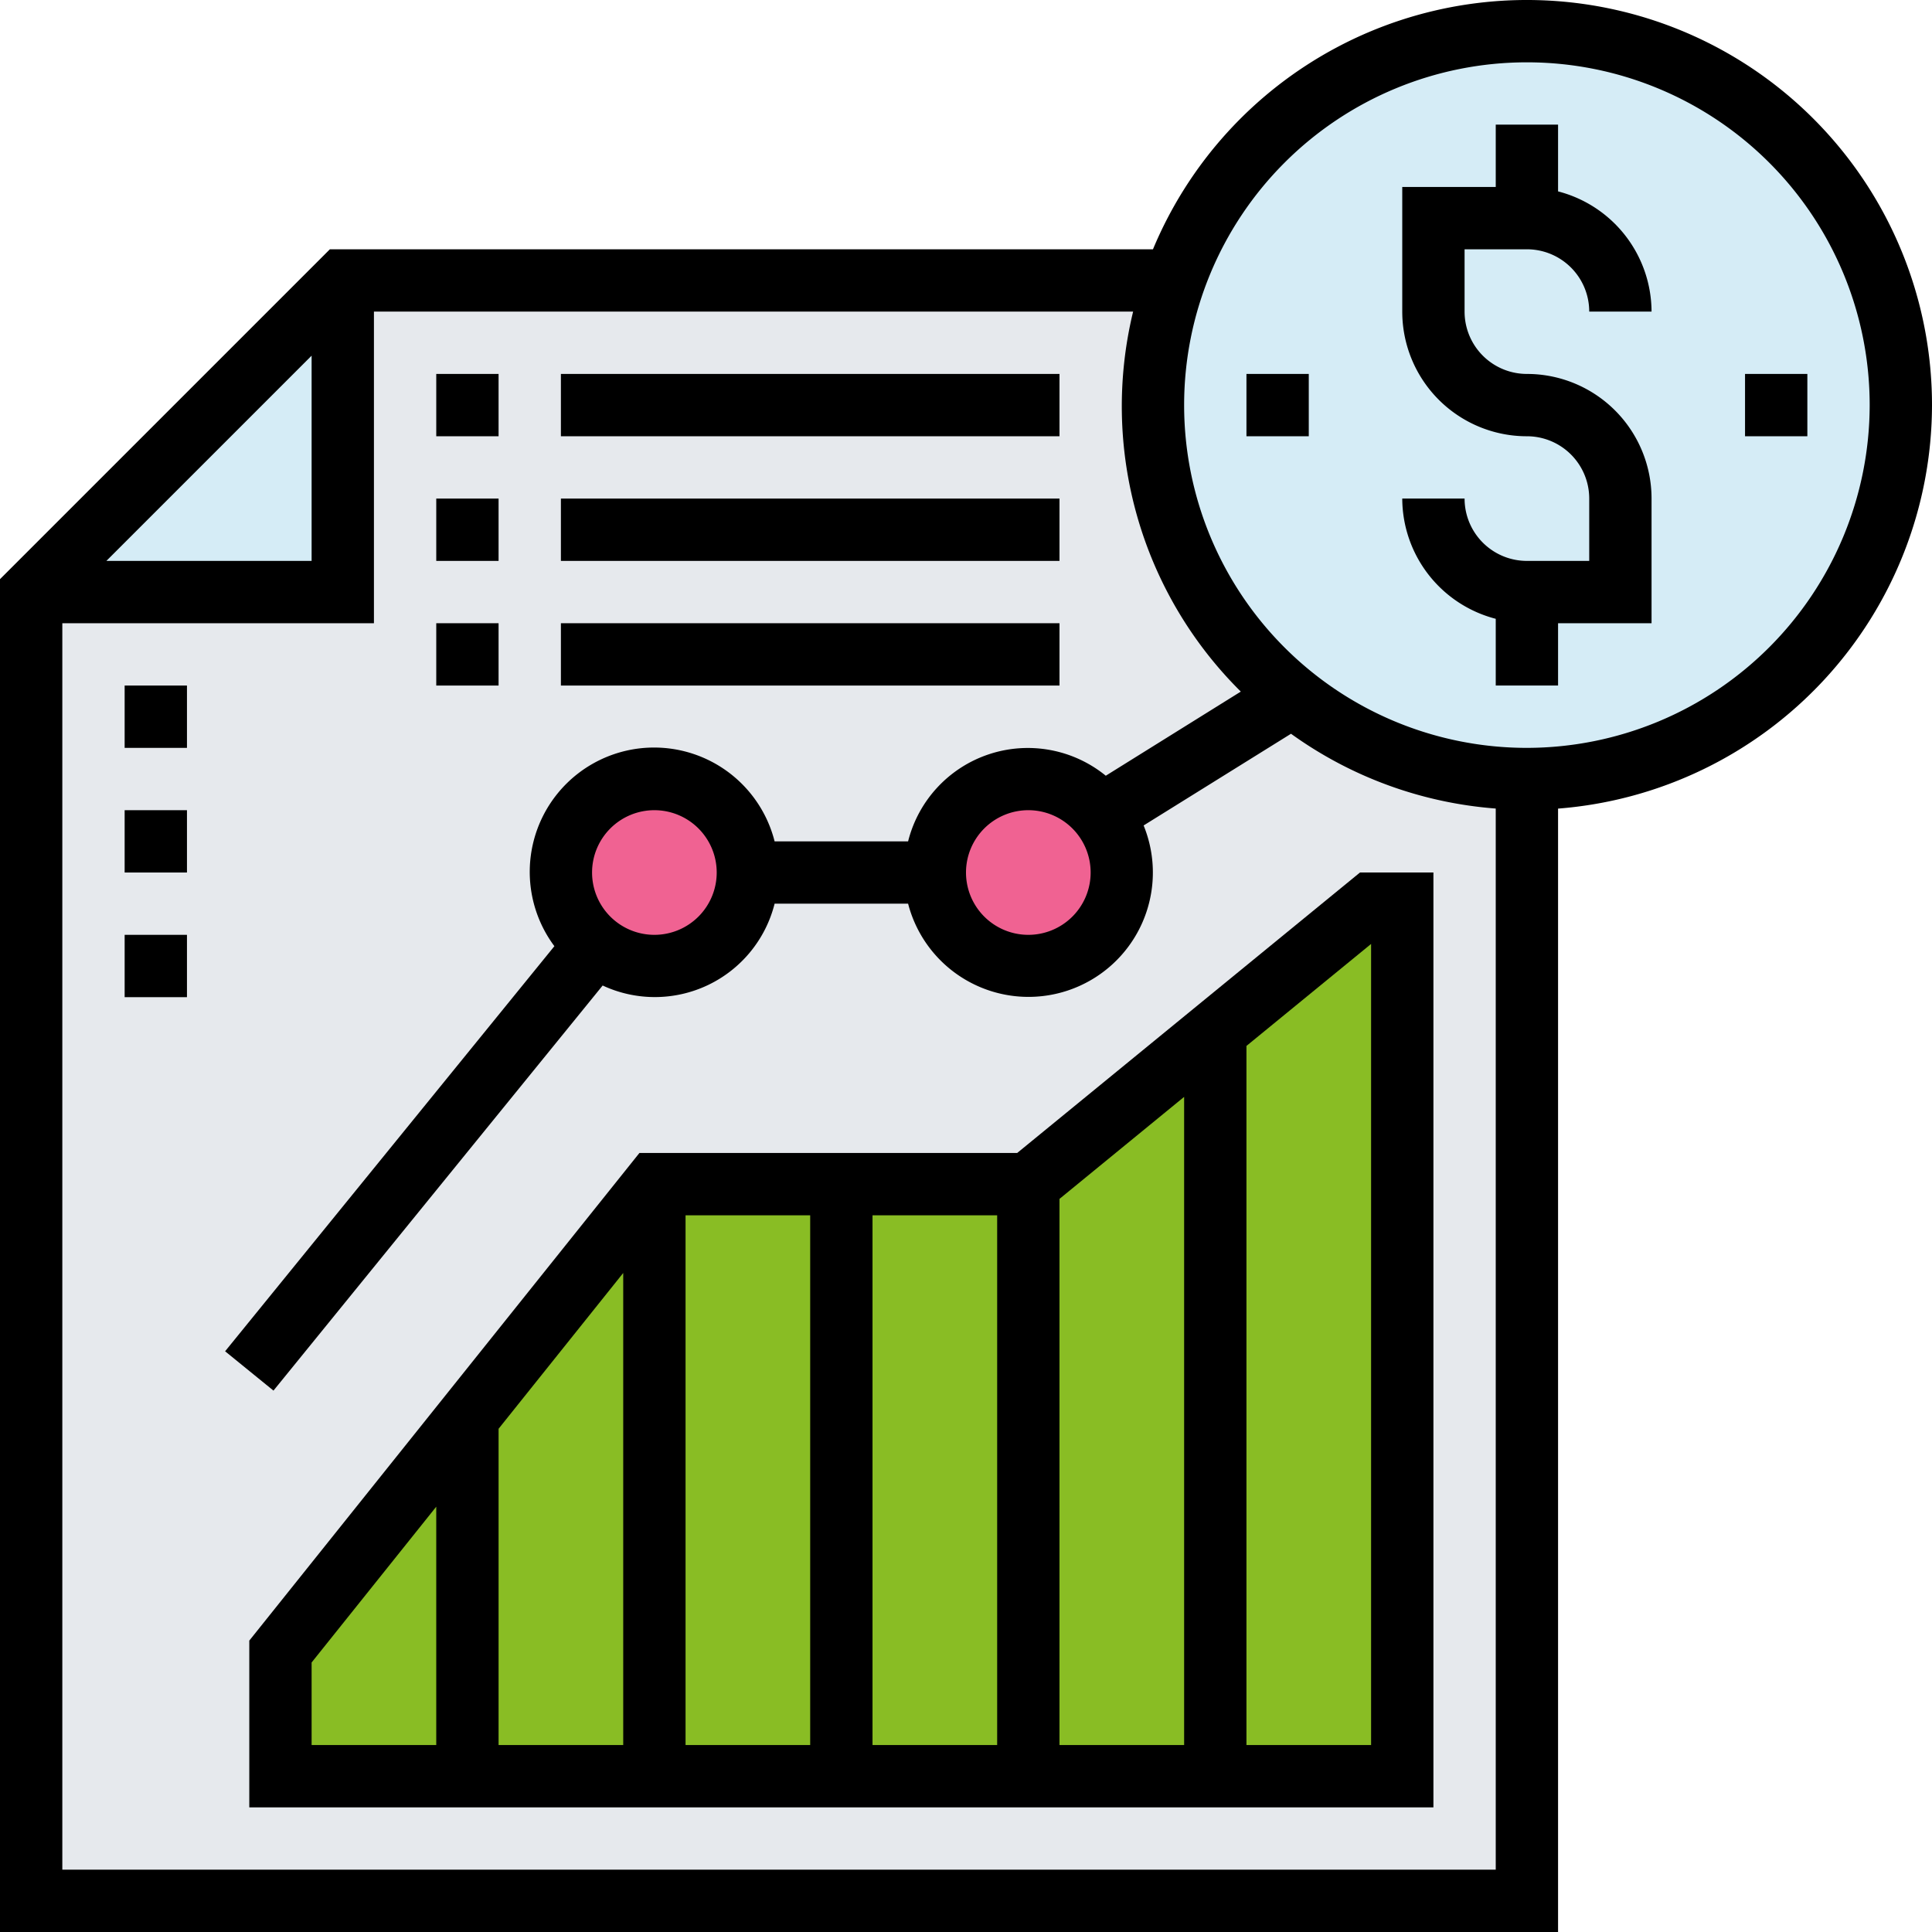 <svg xmlns="http://www.w3.org/2000/svg" width="62" height="62" viewBox="0 0 62 62"><defs><style>.a{fill:#e6e9ed;}.b{fill:#89bd24;}.c{fill:#d5ecf6;}.d{fill:#f06292;}</style></defs><g transform="translate(-1 -1)"><path class="a" d="M12,10V20H2V62H50V10Z"/><path class="b" d="M46,30V58H40V34.09L45,30Z"/><path class="b" d="M22,39h6V58H22Z"/><path class="b" d="M28,39h6V58H28Z"/><path class="b" d="M16,46.5V58H10V54Z"/><path class="b" d="M22,39V58H16V46.5Z"/><path class="b" d="M40,34.09V58H34V39Z"/><path class="c" d="M12,10V20H2Z"/><path class="d" d="M22,26a3,3,0,1,1-3,3A3,3,0,0,1,22,26Z"/><path class="d" d="M36.36,27.15A3,3,0,1,1,34,26,2.984,2.984,0,0,1,36.36,27.15Z"/><path class="c" d="M50,2a12,12,0,1,1-7.53,21.34h-.01A11.974,11.974,0,0,1,38,14a11.8,11.8,0,0,1,.69-4A11.985,11.985,0,0,1,50,2Z"/><path d="M50,9a2,2,0,0,1,2,2h2a4,4,0,0,0-3-3.858V5H49V7H46v4a4,4,0,0,0,4,4,2,2,0,0,1,2,2v2H50a2,2,0,0,1-2-2H46a4,4,0,0,0,3,3.858V23h2V21h3V17a4,4,0,0,0-4-4,2,2,0,0,1-2-2V9Z"/><path d="M63,14A13,13,0,0,0,38,9H11.586L1,19.586V63H51V26.949A13.009,13.009,0,0,0,63,14ZM11,12.414V19H4.414ZM3,61V21H13V11H37.363a12.887,12.887,0,0,0,3.456,12.194l-4.333,2.7A3.961,3.961,0,0,0,30.142,28H25.858a3.99,3.99,0,1,0-7.067,3.364l-10.567,13,1.552,1.262,10.564-13A3.963,3.963,0,0,0,25.858,30h4.284A3.991,3.991,0,1,0,37.7,27.49l4.73-2.943a12.909,12.909,0,0,0,6.57,2.4V61ZM36,29a2,2,0,1,1-2-2A2,2,0,0,1,36,29ZM20,29a2,2,0,1,1,2,2A2,2,0,0,1,20,29Zm30-4A11,11,0,1,1,61,14,11.013,11.013,0,0,1,50,25Z"/><path d="M57,13h2v2H57Z"/><path d="M41,13h2v2H41Z"/><path d="M33.643,38H21.52L9,53.649V59H47V29H44.643ZM21,57H17V46.851l4-5Zm2-17h4V57H23Zm6,0h4V57H29Zm6-.526L39,36.2V57H35ZM11,54.351l4-5V57H11ZM45,57H41V34.565l4-3.273Z"/><path d="M19,13H35v2H19Z"/><path d="M19,17H35v2H19Z"/><path d="M15,13h2v2H15Z"/><path d="M15,17h2v2H15Z"/><path d="M15,21h2v2H15Z"/><path d="M19,21H35v2H19Z"/><path d="M5,23H7v2H5Z"/><path d="M5,27H7v2H5Z"/><path d="M5,31H7v2H5Z"/></g></svg>